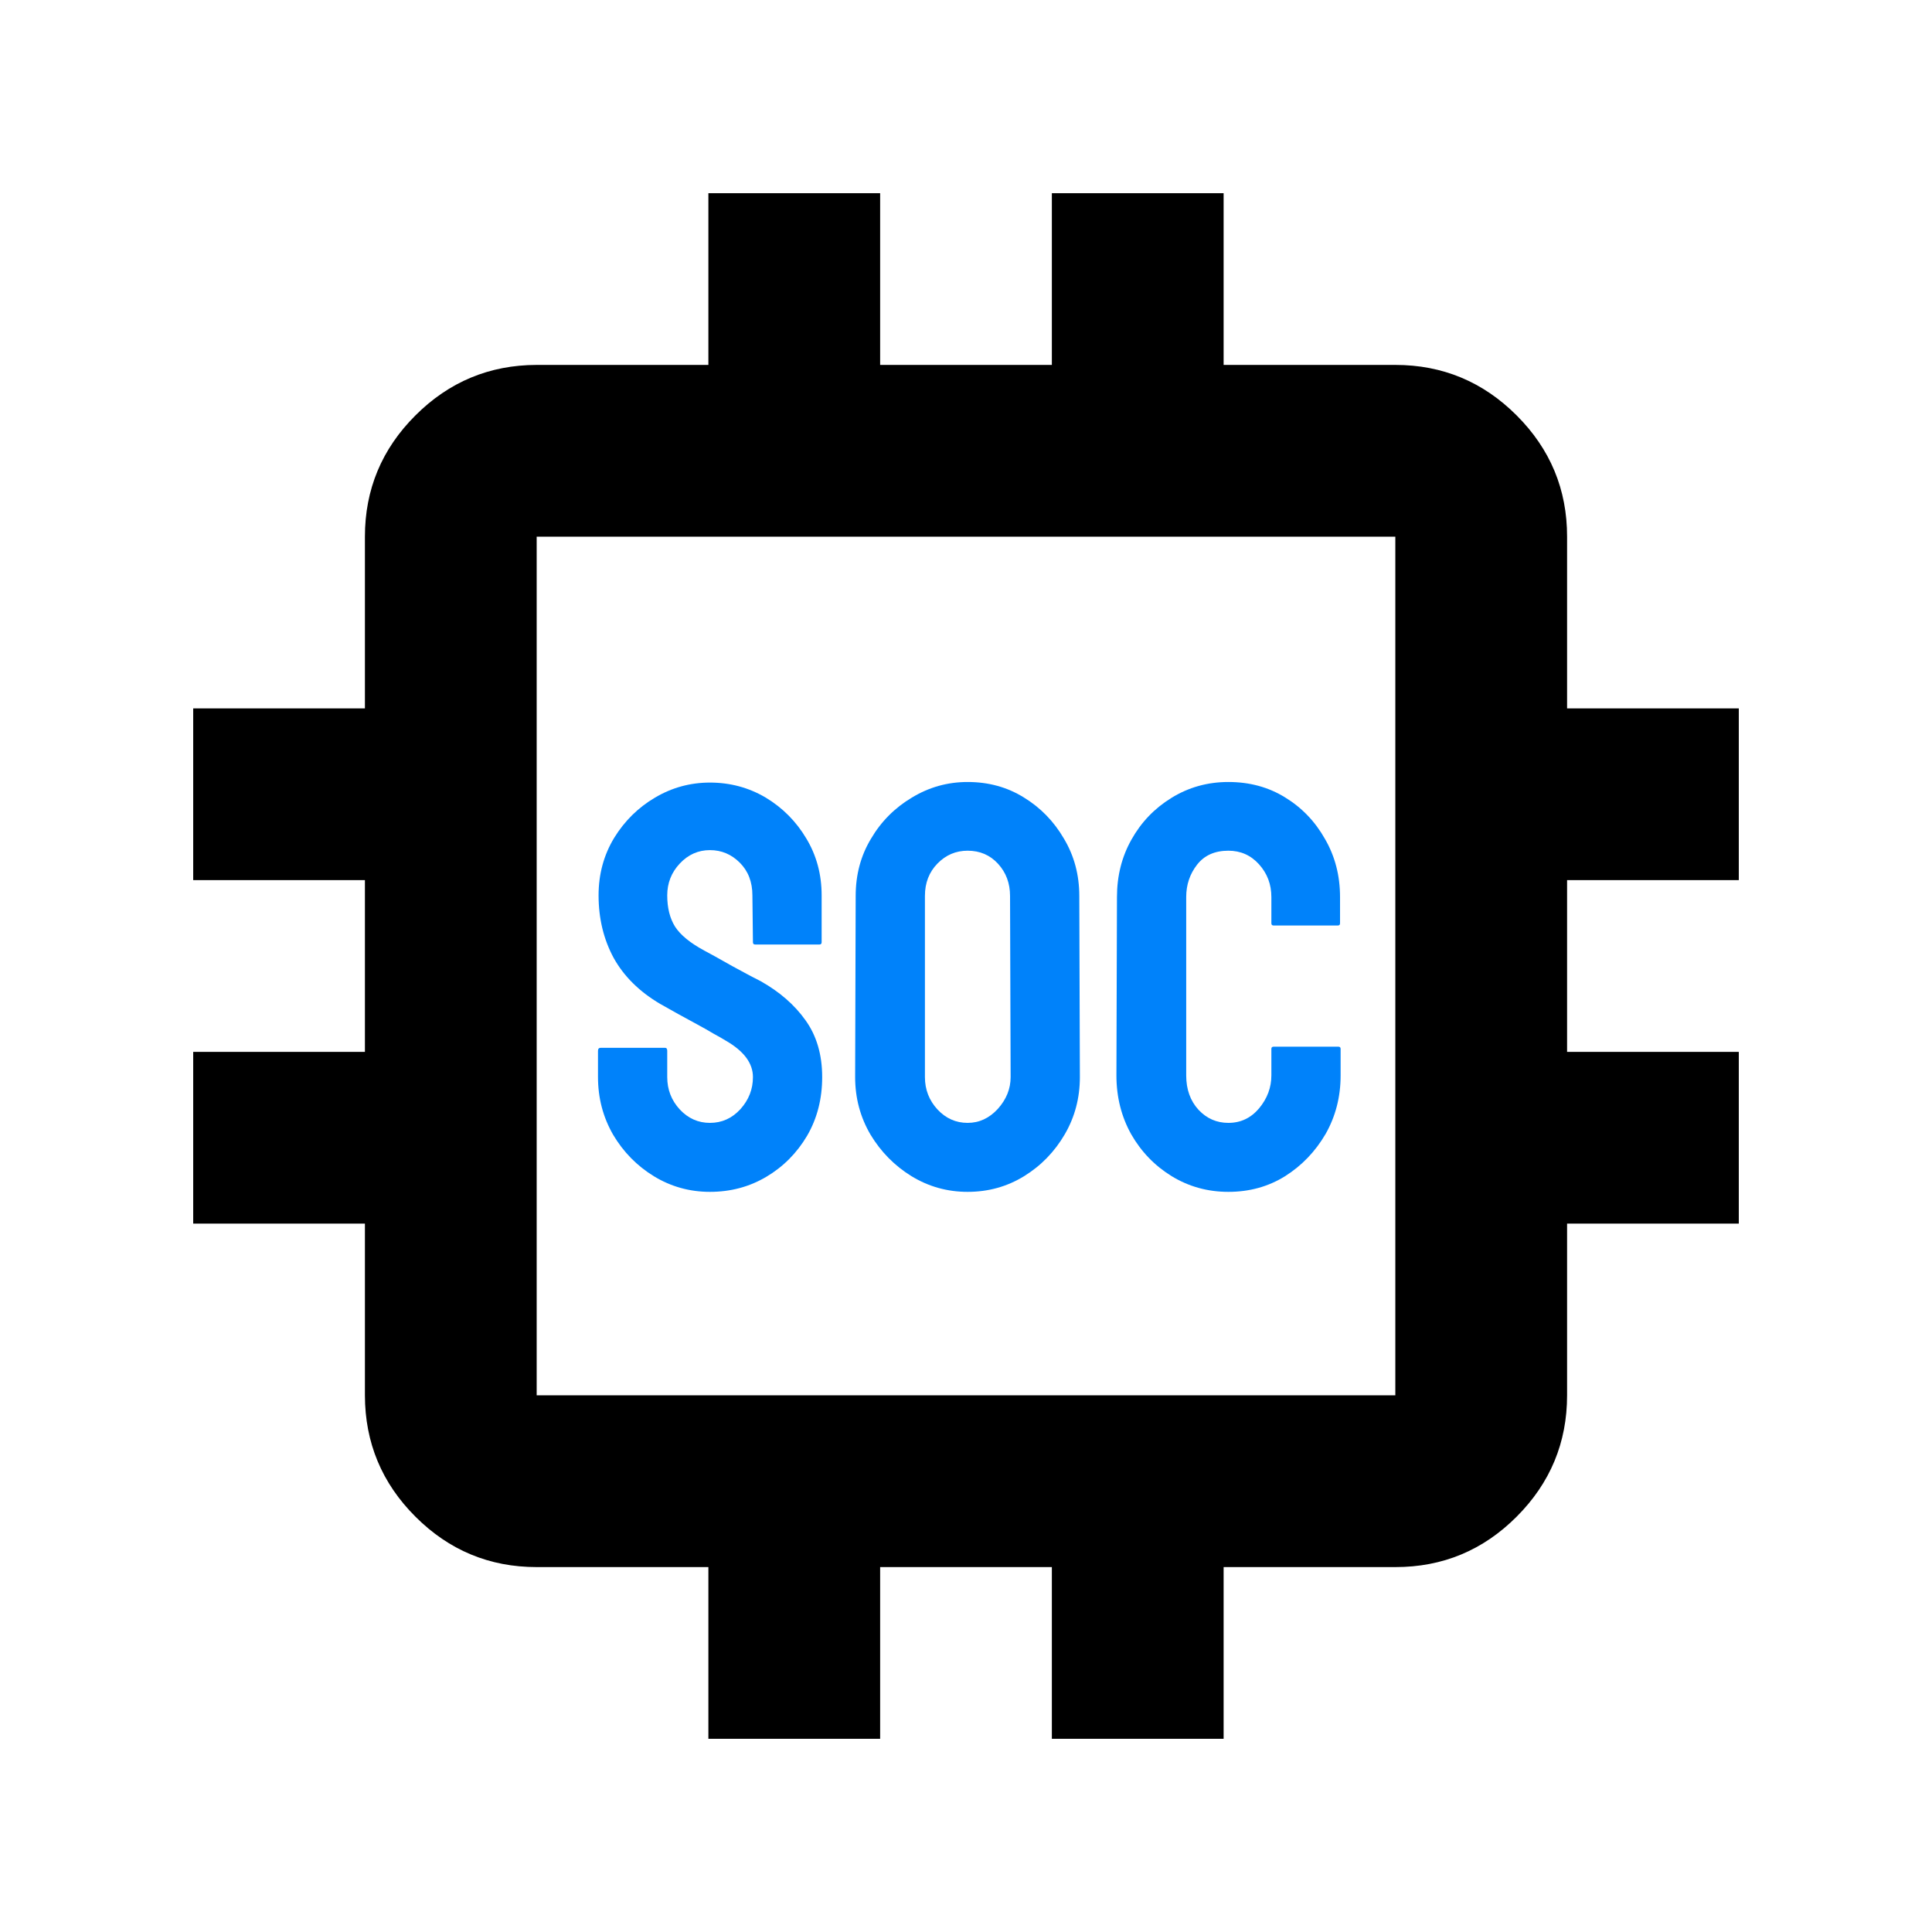 <svg xmlns="http://www.w3.org/2000/svg" width="50" height="50" viewBox="0 0 50 50" fill="none"><path d="M18.333 45V40.556H13.889C12.667 40.556 11.621 40.121 10.751 39.251C9.881 38.382 9.446 37.335 9.444 36.111V31.667H5V27.222H9.444V22.778H5V18.333H9.444V13.889C9.444 12.667 9.88 11.621 10.751 10.751C11.622 9.881 12.668 9.446 13.889 9.444H18.333V5H22.778V9.444H27.222V5H31.667V9.444H36.111C37.333 9.444 38.38 9.88 39.251 10.751C40.122 11.622 40.557 12.668 40.556 13.889V18.333H45V22.778H40.556V27.222H45V31.667H40.556V36.111C40.556 37.333 40.121 38.38 39.251 39.251C38.382 40.122 37.335 40.557 36.111 40.556H31.667V45H27.222V40.556H22.778V45H18.333ZM36.111 36.111V13.889H13.889V36.111H36.111Z" fill="black"></path><path d="M31.79 30.845C31.256 30.845 30.767 30.71 30.324 30.44C29.885 30.17 29.536 29.809 29.276 29.356C29.021 28.899 28.893 28.391 28.893 27.832L28.907 23.215C28.907 22.666 29.033 22.17 29.283 21.727C29.534 21.279 29.878 20.92 30.316 20.65C30.759 20.376 31.251 20.238 31.79 20.238C32.339 20.238 32.828 20.371 33.257 20.636C33.691 20.901 34.035 21.259 34.29 21.712C34.55 22.16 34.68 22.661 34.68 23.215V23.894C34.68 23.933 34.661 23.952 34.623 23.952H32.961C32.922 23.952 32.903 23.933 32.903 23.894V23.215C32.903 22.887 32.797 22.606 32.585 22.37C32.373 22.134 32.108 22.016 31.79 22.016C31.439 22.016 31.169 22.136 30.981 22.377C30.793 22.618 30.699 22.897 30.699 23.215V27.832C30.699 28.193 30.805 28.489 31.017 28.721C31.229 28.947 31.487 29.06 31.79 29.06C32.108 29.06 32.373 28.935 32.585 28.684C32.797 28.429 32.903 28.145 32.903 27.832V27.145C32.903 27.107 32.922 27.088 32.961 27.088H34.637C34.675 27.088 34.695 27.107 34.695 27.145V27.832C34.695 28.386 34.565 28.892 34.305 29.349C34.04 29.802 33.691 30.166 33.257 30.44C32.824 30.71 32.335 30.845 31.79 30.845Z" fill="#0082FA"></path><path d="M25.042 30.845C24.517 30.845 24.033 30.71 23.59 30.44C23.152 30.17 22.798 29.811 22.528 29.363C22.263 28.911 22.131 28.415 22.131 27.875L22.145 23.186C22.145 22.637 22.277 22.143 22.542 21.705C22.802 21.262 23.154 20.908 23.597 20.643C24.04 20.373 24.522 20.238 25.042 20.238C25.582 20.238 26.066 20.371 26.494 20.636C26.928 20.901 27.275 21.257 27.535 21.705C27.8 22.148 27.932 22.642 27.932 23.186L27.947 27.875C27.947 28.415 27.817 28.908 27.556 29.356C27.292 29.809 26.94 30.17 26.502 30.44C26.063 30.71 25.577 30.845 25.042 30.845ZM25.042 29.06C25.341 29.06 25.601 28.94 25.823 28.699C26.044 28.453 26.155 28.179 26.155 27.875L26.14 23.186C26.14 22.859 26.037 22.582 25.83 22.355C25.623 22.129 25.36 22.016 25.042 22.016C24.739 22.016 24.479 22.126 24.262 22.348C24.045 22.57 23.937 22.849 23.937 23.186V27.875C23.937 28.198 24.045 28.477 24.262 28.713C24.479 28.945 24.739 29.06 25.042 29.06Z" fill="#0082FA"></path><path d="M18.373 30.845C17.848 30.845 17.364 30.71 16.921 30.44C16.483 30.171 16.131 29.812 15.866 29.364C15.606 28.911 15.476 28.415 15.476 27.875V27.196C15.476 27.143 15.5 27.117 15.548 27.117H17.21C17.249 27.117 17.268 27.143 17.268 27.196V27.875C17.268 28.198 17.376 28.477 17.593 28.713C17.81 28.945 18.07 29.06 18.373 29.06C18.682 29.06 18.944 28.942 19.161 28.706C19.378 28.465 19.486 28.189 19.486 27.875C19.486 27.514 19.25 27.199 18.778 26.929C18.701 26.881 18.6 26.823 18.475 26.756C18.354 26.683 18.21 26.601 18.041 26.51C17.872 26.418 17.709 26.329 17.55 26.242C17.391 26.151 17.237 26.064 17.087 25.982C16.548 25.665 16.146 25.267 15.881 24.79C15.621 24.309 15.491 23.769 15.491 23.172C15.491 22.623 15.626 22.127 15.895 21.683C16.165 21.245 16.517 20.898 16.95 20.643C17.388 20.383 17.863 20.253 18.373 20.253C18.898 20.253 19.38 20.383 19.819 20.643C20.257 20.908 20.606 21.26 20.866 21.698C21.131 22.136 21.264 22.628 21.264 23.172V24.386C21.264 24.424 21.244 24.444 21.206 24.444H19.544C19.505 24.444 19.486 24.424 19.486 24.386L19.472 23.172C19.472 22.825 19.363 22.543 19.146 22.326C18.93 22.11 18.672 22.001 18.373 22.001C18.07 22.001 17.81 22.117 17.593 22.348C17.376 22.579 17.268 22.854 17.268 23.172C17.268 23.495 17.335 23.764 17.47 23.981C17.61 24.198 17.863 24.405 18.229 24.602C18.267 24.622 18.357 24.67 18.496 24.747C18.636 24.824 18.79 24.911 18.959 25.007C19.132 25.099 19.289 25.183 19.428 25.26C19.568 25.332 19.652 25.375 19.681 25.39C20.172 25.665 20.56 26.002 20.844 26.401C21.133 26.801 21.278 27.293 21.278 27.875C21.278 28.439 21.148 28.945 20.888 29.393C20.623 29.841 20.271 30.195 19.833 30.455C19.395 30.715 18.908 30.845 18.373 30.845Z" fill="#0082FA"></path></svg>
